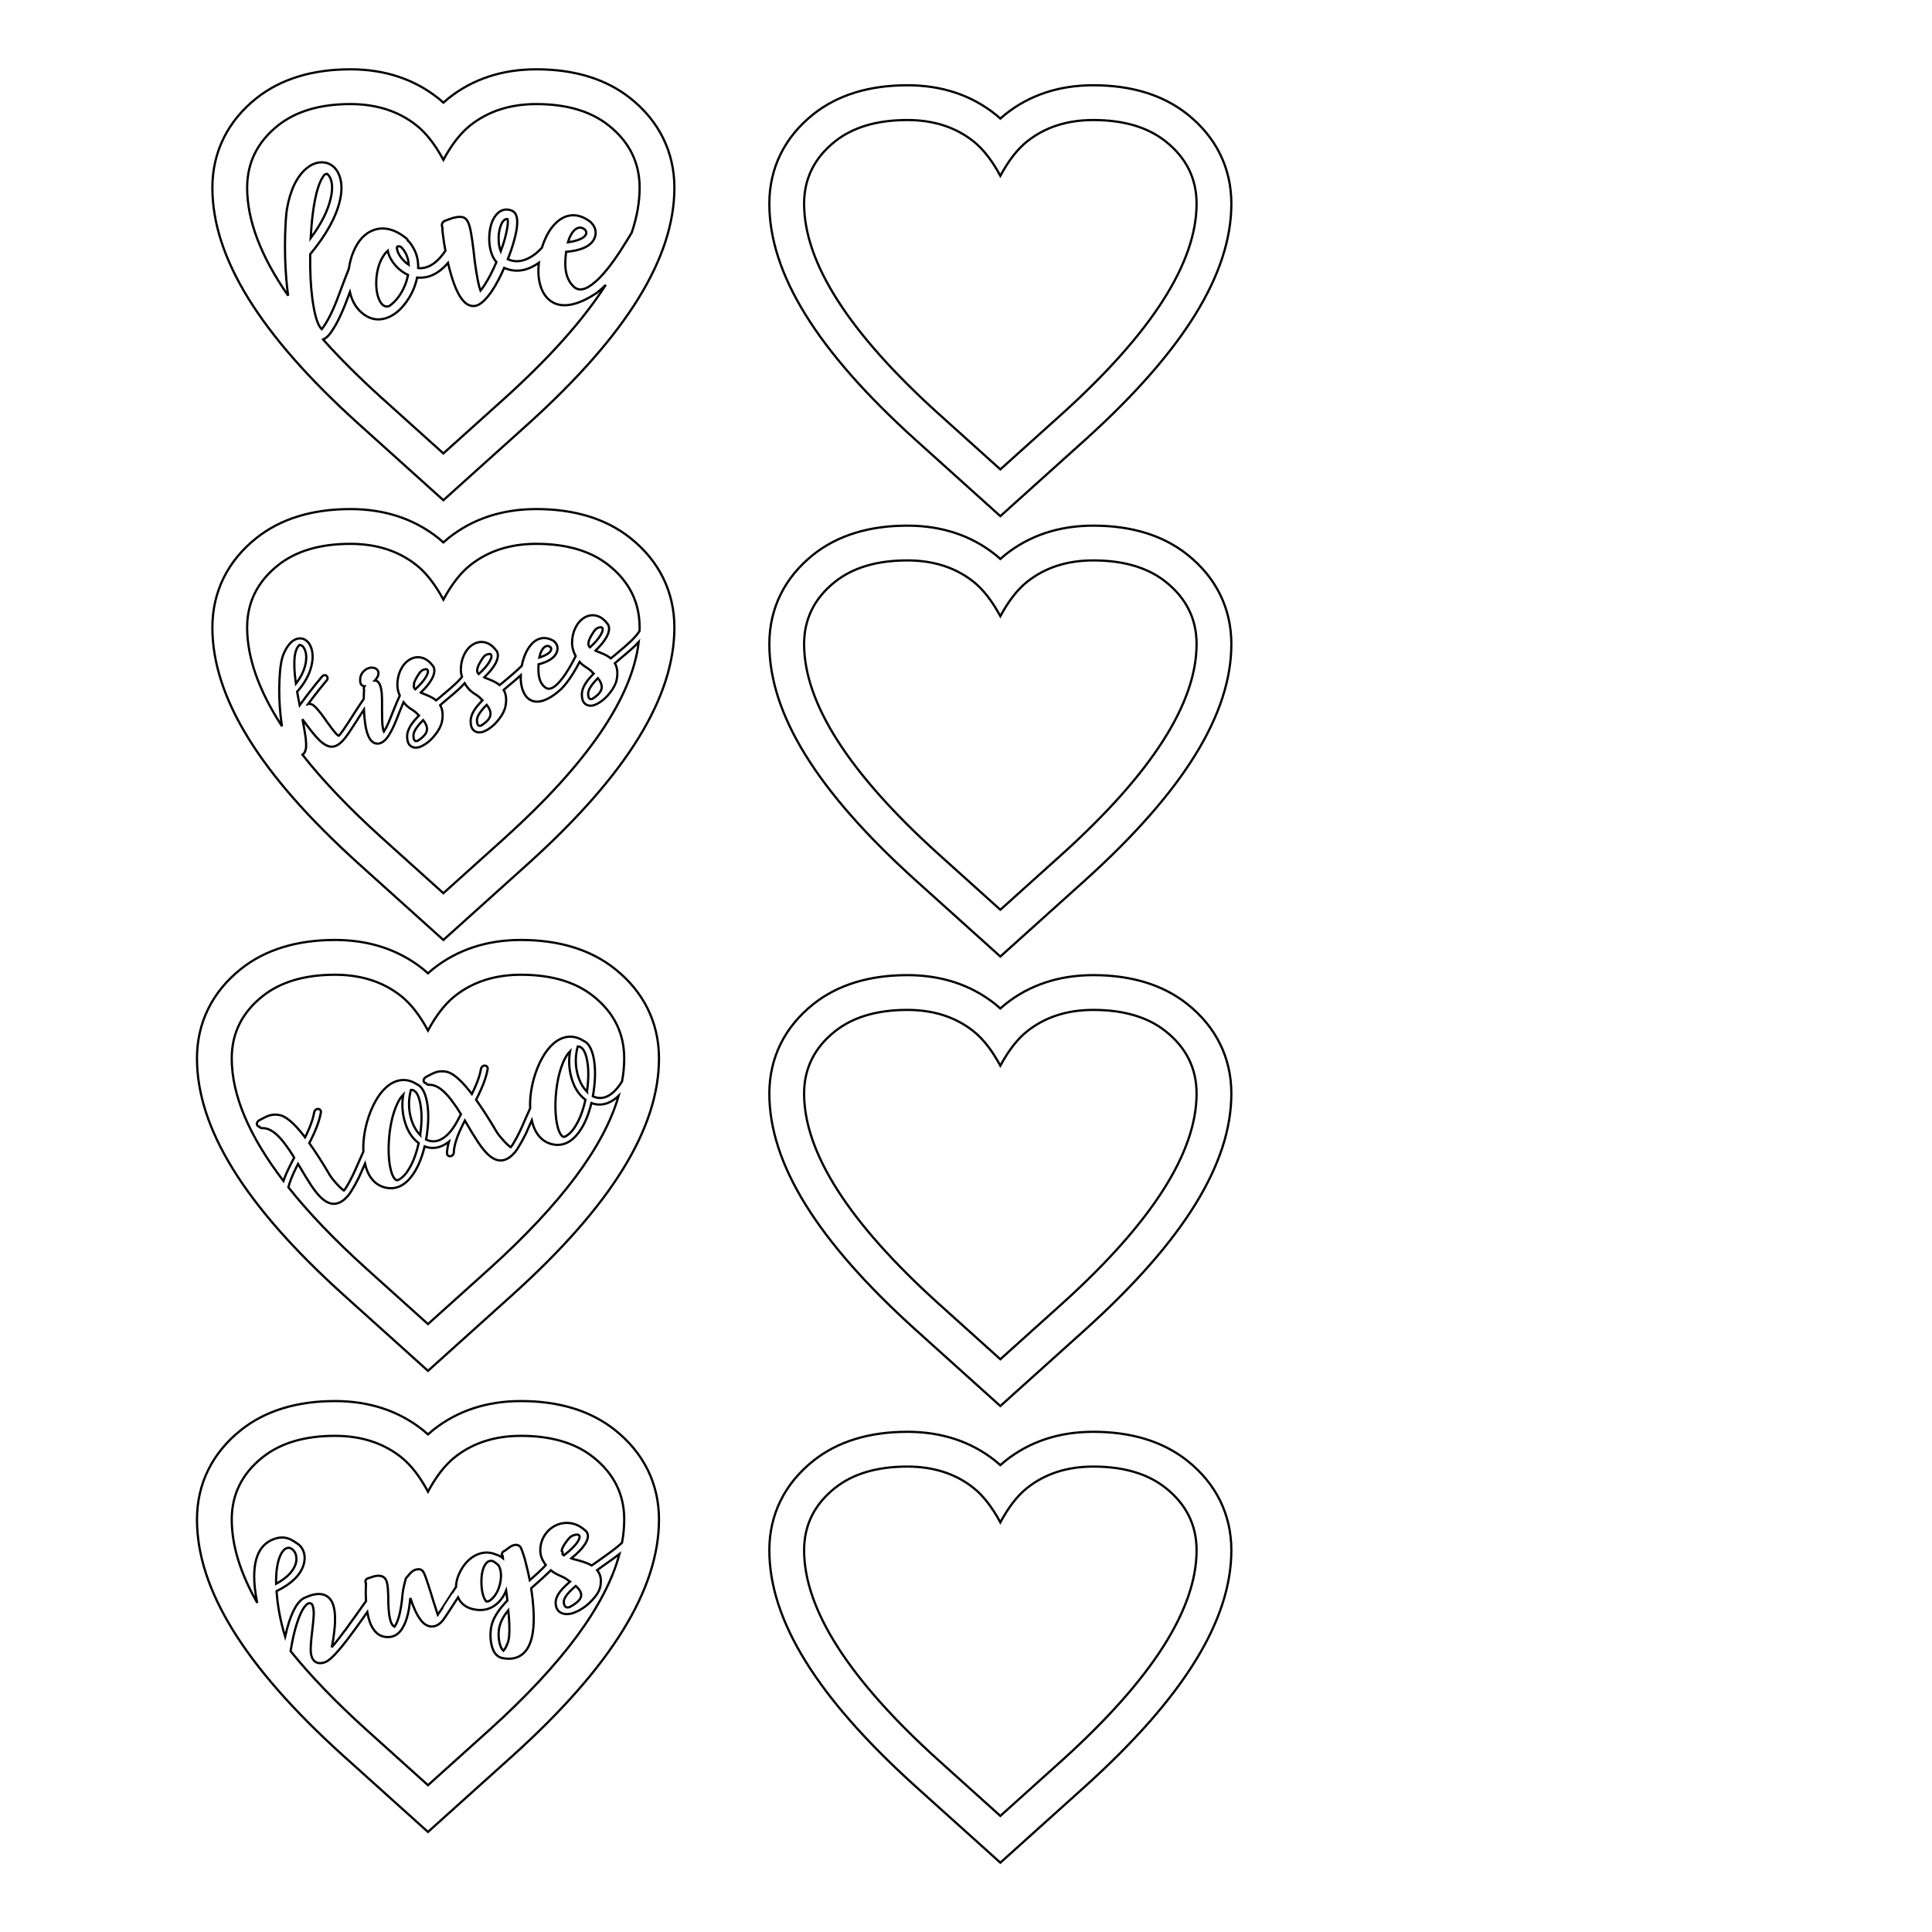 <?xml version="1.0" encoding="utf-8"?>
<!-- Generator: Adobe Illustrator 16.0.4, SVG Export Plug-In . SVG Version: 6.00 Build 0)  -->
<!DOCTYPE svg PUBLIC "-//W3C//DTD SVG 1.1//EN" "http://www.w3.org/Graphics/SVG/1.1/DTD/svg11.dtd">
<svg version="1.1" id="Layer_1" xmlns="http://www.w3.org/2000/svg" xmlns:xlink="http://www.w3.org/1999/xlink" x="0px" y="0px"
	 width="864px" height="864px" viewBox="0 0 864 864" enable-background="new 0 0 864 864" xml:space="preserve">
<g>
	<path fill="none" stroke="#000000" d="M160.169,189.393c-43.876-39.646-65.192-74.129-65.192-105.44
		c0-15.948,6.825-29.796,19.736-40.048c10.786-8.564,24.917-12.907,42-12.907c15.225,0,28.419,4.339,39.219,12.897
		c0.792,0.631,1.574,1.298,2.344,2c0.77-0.696,1.551-1.359,2.347-1.991c10.786-8.563,23.985-12.906,39.229-12.906
		c17.064,0,31.191,4.339,41.99,12.897c12.923,10.261,19.748,24.11,19.748,40.058c0,31.296-21.316,65.778-65.167,105.417
		l-38.14,34.321L160.169,189.393z"/>
	<g>
		<path fill="none" stroke="#000000" d="M226.966,98.046l-0.005-0.075c-0.712-0.152-1.39,0.194-2.035,1.038
			c-0.919,1.264-1.523,3.083-1.816,5.457c-0.303,2.978-0.028,5.614,0.827,7.912c1.401-3.801,2.334-7.095,2.8-9.882
			c0.336-1.725,0.447-3.061,0.334-4.005C227.061,98.34,227.025,98.192,226.966,98.046z"/>
		<path fill="none" stroke="#000000" d="M181.46,113.327c-0.515-0.967-1.016-1.71-1.501-2.23c-0.489-0.568-0.91-0.866-1.262-0.893
			c-0.407-0.073-0.708-0.078-0.903-0.015l-0.145,0.085c-0.047,0.053-0.09,0.156-0.129,0.309c-0.034,0.253-0.014,0.553,0.06,0.897
			c0.166,0.992,0.637,2.05,1.414,3.176c0.776,1.126,1.694,2.13,2.756,3.011c0.365,0.227,0.707,0.454,1.022,0.683
			C182.646,116.455,182.208,114.78,181.46,113.327z"/>
		<path fill="none" stroke="#000000" d="M261.928,105.038c0.27-0.469,0.338-0.949,0.205-1.442c-0.187-0.538-0.541-0.965-1.062-1.282
			c-1.413-0.908-2.851-0.662-4.31,0.738c-1.035,1.021-1.885,2.557-2.55,4.604c-0.037,0.204-0.097,0.433-0.179,0.688
			c2.085-0.29,3.833-0.731,5.248-1.326C260.597,106.479,261.479,105.819,261.928,105.038z"/>
		<path fill="none" stroke="#000000" d="M128.024,124.626c-0.499-5.979-0.674-12.381-0.527-19.206
			c0.17-5.723,0.452-9.75,0.849-12.082c1.494-8.416,4.4-14.423,8.721-18.018c1.992-1.685,4.099-2.59,6.321-2.713
			c2.221-0.122,4.157,0.539,5.807,1.98c1.603,1.498,2.665,3.532,3.187,6.102c0.521,2.571,0.415,5.485-0.32,8.74
			c-1.614,7.373-6.062,15.461-13.341,24.263c-0.114,7.324,0.2,13.917,0.941,19.779c0.495,3.676,1.096,6.691,1.805,9.049
			c0.705,2.308,1.455,3.785,2.25,4.435c0.052,0.045,0.107,0.117,0.164,0.214c0.14-0.159,0.303-0.347,0.489-0.558
			c1.422-1.949,2.878-4.551,4.365-7.807c1.051-2.274,2.316-5.465,3.797-9.573c1.067-2.776,1.75-4.576,2.046-5.397
			c0.5-1.306,0.98-2.523,1.441-3.659c0.334-2.578,1.005-5.092,2.02-7.544c2.115-5.102,5.156-8.359,9.12-9.776
			c4.602-1.609,9.471-0.354,14.605,3.762c0.319,0.28,0.541,0.616,0.668,1.008c0.212,0.187,0.427,0.398,0.644,0.633
			c0.705,0.806,1.373,1.814,2.005,3.023c1.37,2.515,2.012,5.378,1.925,8.59c1.01,0.134,2.033,0.066,3.068-0.204
			c3.21-0.764,6.25-3.279,9.122-7.531c-0.212-1.12-0.415-2.254-0.605-3.408c-0.532-3.471-0.792-5.859-0.778-7.163
			c-0.054-0.046-0.083-0.119-0.09-0.22c-0.186-0.538-0.146-1.067,0.12-1.586c0.266-0.518,0.668-0.871,1.208-1.057
			c0.049-0.003,0.196-0.051,0.441-0.142c0.244-0.091,0.525-0.197,0.843-0.32c0.317-0.121,0.55-0.211,0.696-0.271
			c0.638-0.192,1.226-0.382,1.766-0.568c1.872-0.475,3.32-0.546,4.345-0.214c0.615,0.21,1.142,0.6,1.582,1.173
			c0.275,0.383,0.531,0.841,0.767,1.376c0.356,0.829,0.683,1.984,0.983,3.467c0.369,1.779,0.828,4.931,1.38,9.453l0.01,0.15
			c0.006,0.1,0.015,0.224,0.025,0.374c0.009,0.15,0.032,0.312,0.069,0.484c0.036,0.174,0.06,0.334,0.07,0.484
			c0.01,0.149,0.019,0.274,0.025,0.374c0.096,0.695,0.163,1.317,0.199,1.865c0.508,3.875,0.984,6.875,1.426,8.999
			c0.378,1.929,0.781,3.456,1.207,4.58c0.555-0.688,1.128-1.478,1.721-2.37c1.818-2.776,3.618-6.228,5.398-10.355
			c-1.031-1.183-1.833-2.708-2.409-4.575c-0.781-2.703-1-5.595-0.652-8.675c0.342-3.129,1.227-5.644,2.654-7.542
			c1.936-2.534,4.289-3.316,7.059-2.349c0.871,0.293,1.536,0.875,1.995,1.746c0.292,0.633,0.492,1.371,0.599,2.215
			c0.139,1.343,0.028,3.08-0.33,5.208c-0.663,3.603-1.936,7.821-3.818,12.655c3.256,1.488,6.714,1.132,10.376-1.066
			c1.59-0.957,3.098-2.198,4.525-3.721c0.121-0.129,0.238-0.26,0.355-0.391c0.286-0.938,0.607-1.865,0.974-2.779
			c1.245-3.114,2.804-5.661,4.677-7.64c2.337-2.51,4.903-3.858,7.698-4.045c2.793-0.186,5.616,0.829,8.47,3.044
			c0.212,0.187,0.375,0.376,0.488,0.569c0.917,0.991,1.469,2.132,1.656,3.422c0.186,1.291-0.079,2.586-0.793,3.886
			c-1.8,3.077-5.914,4.879-12.342,5.406c-0.209,1.367-0.338,2.83-0.384,4.385c-0.181,4.822,1.017,8.5,3.59,11.035
			c1.233,1.221,2.64,1.654,4.22,1.297c1.679-0.362,3.583-1.491,5.712-3.387c2.511-2.17,5.233-5.309,8.167-9.412
			c1.606-2.211,3.312-4.805,5.119-7.782c0.139-0.16,0.446-0.643,0.917-1.451c0.472-0.808,0.923-1.552,1.355-2.232
			c0.256-0.403,0.45-0.713,0.585-0.933c2.378-7.016,3.571-13.743,3.571-20.177c0-11.243-4.619-20.537-13.857-27.871
			c-8.011-6.349-18.793-9.535-32.332-9.535c-11.706,0-21.564,3.186-29.56,9.535c-4.316,3.427-8.314,8.561-12.009,15.402
			c-3.695-6.841-7.708-11.976-12.009-15.402c-8.011-6.349-17.869-9.535-29.561-9.535c-13.553,0-24.335,3.186-32.332,9.535
			c-9.237,7.335-13.856,16.629-13.856,27.872c0,14.593,6.114,30.681,18.339,48.26C128.522,129.879,128.241,127.353,128.024,124.626z
			"/>
		<path fill="none" stroke="#000000" d="M175.419,116.848c-1.032-1.559-1.697-3.082-1.995-4.564c-0.003-0.049-0.006-0.1-0.01-0.15
			c-0.712,0.599-1.363,1.369-1.95,2.31c-1.773,2.724-2.824,6.125-3.154,10.206c-0.241,3.924,0.225,7.151,1.396,9.678
			c0.522,1.068,1.124,1.83,1.806,2.285c0.579,0.413,1.263,0.542,2.056,0.389c0.146-0.06,0.294-0.095,0.443-0.104
			c1.583-1.057,3.04-2.506,4.371-4.35c2.059-2.942,3.424-6.14,4.096-9.592c-1.138-0.526-2.235-1.204-3.292-2.036
			C177.705,119.766,176.449,118.408,175.419,116.848z"/>
		<path fill="none" stroke="#000000" d="M269.165,129.058c-0.663,0.596-1.279,1.112-1.852,1.551c-0.14,0.16-0.307,0.295-0.499,0.409
			c-4.51,3.005-8.551,4.778-12.123,5.317c-3.523,0.535-6.473-0.146-8.854-2.042c-1.959-1.574-3.361-3.822-4.208-6.747
			c-0.845-2.924-1.064-6.205-0.655-9.84c0.006-0.059,0.014-0.116,0.02-0.175c-0.437,0.306-0.878,0.595-1.326,0.863
			c-4.863,2.98-9.591,3.446-14.188,1.396c-1.74,3.975-3.52,7.35-5.338,10.126c-1.325,1.942-2.575,3.478-3.751,4.609
			c-1.507,1.453-2.959,2.226-4.355,2.319c-1.496,0.1-2.912-0.458-4.244-1.672c-0.965-0.938-1.903-2.228-2.813-3.871
			c-1.434-2.71-2.755-6.38-3.965-11.01c-0.231-0.894-0.455-1.8-0.67-2.718c-2.851,3.328-5.932,5.408-9.243,6.234
			c-1.53,0.354-3.051,0.455-4.564,0.304c-0.792,3.912-2.381,7.524-4.765,10.84c-2.658,3.734-5.653,6.164-8.985,7.287
			c-4.021,1.32-7.734,0.489-11.139-2.49c-2.552-2.233-4.269-5.275-5.159-9.119l-0.027,0.069c-1.527,4.161-2.838,7.429-3.932,9.807
			c-1.57,3.511-3.184,6.375-4.84,8.589c-0.909,1.257-1.972,2.174-3.185,2.752c7.459,8.362,16.146,17.024,26.064,25.986
			l27.713,24.938l27.713-24.938c19.936-18.021,34.907-34.83,44.916-50.427C270.32,127.999,269.737,128.552,269.165,129.058z"/>
		<path fill="none" stroke="#000000" d="M148.301,81.487c-0.359-1.629-0.993-2.865-1.9-3.707c-0.15,0.01-0.275,0.019-0.375,0.025
			c-0.203-0.036-0.424,0.028-0.664,0.194c-0.386,0.227-0.757,0.678-1.112,1.352c-0.955,1.467-1.833,3.705-2.635,6.714
			c-1.348,5.351-2.246,12.175-2.695,20.473c4.826-6.534,7.833-12.547,9.021-18.038C148.562,85.805,148.683,83.467,148.301,81.487z"
			/>
	</g>
</g>
<g>
	<g>
		<path fill="none" stroke="#000000" d="M409.244,196.526c-43.875-39.647-65.192-74.13-65.192-105.44
			c0-15.948,6.825-29.797,19.736-40.049c10.787-8.564,24.918-12.907,42.001-12.907c15.224,0,28.42,4.339,39.219,12.897
			c0.791,0.631,1.574,1.298,2.344,2c0.77-0.695,1.551-1.359,2.348-1.991c10.785-8.563,23.984-12.906,39.229-12.906
			c17.063,0,31.19,4.339,41.989,12.897c12.923,10.261,19.747,24.11,19.747,40.058c0,31.296-21.315,65.778-65.166,105.417
			l-38.14,34.32L409.244,196.526z"/>
		<path fill="none" stroke="#000000" d="M475.07,184.967l-27.713,24.938l-27.712-24.938c-40.04-36.18-60.044-67.478-60.044-93.881
			c0-11.243,4.619-20.537,13.856-27.871c7.997-6.35,18.778-9.535,32.332-9.535c11.691,0,21.549,3.186,29.561,9.535
			c4.301,3.426,8.312,8.561,12.008,15.402c3.695-6.842,7.693-11.976,12.01-15.402c7.996-6.35,17.854-9.535,29.561-9.535
			c13.538,0,24.32,3.186,32.331,9.535c9.237,7.334,13.856,16.628,13.856,27.871C535.115,117.489,515.096,148.787,475.07,184.967z"/>
	</g>
</g>
<g>
	<path fill="none" stroke="#000000" d="M409.244,393.468c-43.875-39.646-65.192-74.129-65.192-105.44
		c0-15.948,6.825-29.797,19.736-40.049c10.787-8.564,24.918-12.907,42.001-12.907c15.224,0,28.42,4.339,39.219,12.898
		c0.791,0.631,1.574,1.297,2.344,1.999c0.77-0.695,1.551-1.358,2.348-1.991c10.785-8.563,23.984-12.906,39.229-12.906
		c17.063,0,31.19,4.339,41.989,12.898c12.923,10.261,19.747,24.11,19.747,40.057c0,31.296-21.315,65.779-65.166,105.417
		l-38.14,34.32L409.244,393.468z"/>
	<path fill="none" stroke="#000000" d="M475.07,381.909l-27.713,24.937l-27.712-24.937c-40.04-36.18-60.044-67.478-60.044-93.882
		c0-11.242,4.619-20.536,13.856-27.871c7.997-6.349,18.778-9.535,32.332-9.535c11.691,0,21.549,3.186,29.561,9.535
		c4.301,3.427,8.312,8.561,12.008,15.402c3.695-6.842,7.693-11.976,12.01-15.402c7.996-6.349,17.854-9.535,29.561-9.535
		c13.538,0,24.32,3.186,32.331,9.535c9.237,7.334,13.856,16.628,13.856,27.871C535.115,314.432,515.096,345.729,475.07,381.909z"/>
</g>
<path fill="none" stroke="#000000" d="M160.169,386.06c-43.875-39.647-65.192-74.13-65.192-105.44
	c0-15.948,6.824-29.796,19.736-40.049c10.787-8.564,24.917-12.907,42.001-12.907c15.224,0,28.419,4.339,39.218,12.897
	c0.792,0.631,1.574,1.298,2.345,2c0.769-0.696,1.551-1.359,2.346-1.991c10.786-8.563,23.985-12.906,39.229-12.906
	c17.063,0,31.19,4.339,41.989,12.897c12.923,10.262,19.748,24.11,19.748,40.058c0,31.296-21.316,65.778-65.167,105.417l-38.14,34.32
	L160.169,386.06z"/>
<g>
	<path fill="none" stroke="#000000" d="M153.281,784.96c-43.875-39.646-65.192-74.129-65.192-105.439
		c0-15.948,6.825-29.797,19.736-40.049c10.787-8.564,24.917-12.907,42.001-12.907c15.224,0,28.419,4.339,39.218,12.897
		c0.792,0.632,1.574,1.298,2.345,2c0.769-0.695,1.55-1.359,2.346-1.991c10.786-8.563,23.985-12.906,39.229-12.906
		c17.063,0,31.19,4.339,41.989,12.897c12.923,10.262,19.748,24.11,19.748,40.059c0,31.296-21.316,65.778-65.167,105.416
		l-38.14,34.32L153.281,784.96z"/>
	<g>
		<path fill="none" stroke="#000000" d="M114.038,710.72c-0.613-5.338-0.435-9.78,0.535-13.327c1.279-4.584,3.863-7.599,7.752-9.047
			c2.209-0.854,4.284-1,6.225-0.435c1.114,0.322,2.425,1.011,3.932,2.067c0.262,0.156,0.527,0.33,0.797,0.519
			c1.361,1.019,2.262,2.399,2.7,4.144c0.438,1.746,0.332,3.586-0.32,5.521c-1.535,4.462-5.529,8.261-11.983,11.396
			c0.464,6.695,1.742,13.478,3.832,20.344c0.544-2.412,1.135-4.621,1.771-6.626c1.247-3.718,2.595-6.49,4.042-8.319
			c1.021-1.304,2.137-2.181,3.35-2.633c0.042-0.01,0.086-0.02,0.129-0.029c2.551-1.146,4.78-1.613,6.688-1.397
			c1.958,0.239,3.48,1.167,4.569,2.783c1.466,2.283,2.031,6.004,1.697,11.16c-0.142,1.787-0.371,3.789-0.688,6.008
			c-0.202,1.118-0.438,2.388-0.706,3.81l0.053-0.065c1.832-2.131,4.135-5.083,6.912-8.857c0.453-0.604,0.917-1.262,1.39-1.978
			c0.907-1.206,1.961-2.66,3.165-4.363c0.206-0.296,0.702-1.008,1.491-2.134c0.789-1.126,1.236-1.756,1.343-1.887
			c0.343-0.48,0.665-0.931,0.972-1.357c-0.064-0.968-0.105-1.974-0.122-3.021c0-1.61,0.035-3.265,0.106-4.964
			c-0.125-0.15-0.206-0.311-0.245-0.481c-0.092-0.408,0.003-0.787,0.288-1.139c0.283-0.35,0.684-0.583,1.202-0.699
			c0.172-0.039,0.531-0.155,1.077-0.35c0.337-0.112,0.609-0.209,0.818-0.292c0.725-0.198,1.376-0.328,1.952-0.386
			c0.893-0.058,1.691,0.066,2.396,0.373c0.719,0.375,1.268,1.003,1.648,1.885c0.231,0.628,0.416,1.445,0.552,2.452
			c0.089,0.804,0.157,1.809,0.202,3.015c0.005,0.429,0.034,0.959,0.086,1.592l-0.02,1.722c0.054,0.848,0.079,1.559,0.072,2.132
			c0.145,3.261,0.479,5.655,1.005,7.183c0.429,1.3,0.998,2.12,1.71,2.461c0.106-0.132,0.19-0.258,0.254-0.38
			c0.868-1.376,1.575-3.271,2.12-5.685c0.32-1.396,0.588-2.924,0.804-4.583c0.057-0.55,0.128-1.138,0.214-1.767
			c-0.015-0.067-0.002-0.259,0.041-0.573c0.042-0.313,0.06-0.487,0.053-0.521c0.169-1.863,0.479-3.705,0.932-5.525
			c0.156-0.714,0.322-1.288,0.496-1.722c-0.049-0.418,0.09-0.808,0.417-1.168c0.149-0.141,0.455-0.495,0.916-1.065
			c0.603-0.743,1.114-1.288,1.536-1.634c0.92-0.744,1.925-1.112,3.014-1.108c0.18-0.004,0.364,0.008,0.552,0.038
			c0.375,0.058,0.706,0.217,0.99,0.475c0.117,0.116,0.237,0.251,0.362,0.401c0.191,0.244,0.371,0.543,0.542,0.897
			c0.268,0.584,0.592,1.424,0.975,2.52c0.494,1.392,1.295,3.842,2.403,7.351c0.008,0.034,0.021,0.095,0.04,0.18
			c0.02,0.085,0.037,0.162,0.052,0.229l0.023,0.103c0.948,3.008,1.637,5.161,2.066,6.46c0.231,0.629,0.427,1.193,0.585,1.694
			c0.517-0.725,1.195-1.736,2.036-3.035c2.826-4.358,4.235-6.555,4.227-6.589c0.142-0.175,0.263-0.346,0.361-0.511
			c0.533-0.821,1.036-1.591,1.516-2.32c0.037-2.396,0.766-4.889,2.192-7.48c1.027-1.877,2.289-3.469,3.787-4.771
			c1.496-1.304,3.14-2.21,4.928-2.721c2.436-0.655,4.814-0.456,7.136,0.596c1.107,0.287,2.084,0.802,2.93,1.542
			c-0.027-0.316-0.048-0.615-0.066-0.898c-0.058-0.058-0.122-0.134-0.187-0.227c-0.222-0.379-0.252-0.766-0.091-1.16
			c0.16-0.394,0.466-0.695,0.918-0.905c0.042-0.009,0.103-0.04,0.183-0.095c0.079-0.053,0.179-0.11,0.3-0.175
			c0.114-0.097,0.25-0.198,0.407-0.306l0.46-0.372c0.114-0.098,0.232-0.178,0.354-0.241c0.692-0.549,1.286-0.934,1.78-1.151
			c0.495-0.22,0.961-0.36,1.401-0.423c0.67-0.044,1.267,0.09,1.79,0.402c0.261,0.155,0.469,0.377,0.625,0.664
			c0.132,0.186,0.25,0.409,0.355,0.672c0.201,0.491,0.437,1.137,0.708,1.935c0.606,1.688,1.182,3.743,1.727,6.161
			c0.487,1.967,0.936,3.96,1.346,5.979c2.651-2.314,4.696-4.206,6.132-5.675c0.361-0.38,0.705-0.753,1.034-1.122
			c-0.241-0.314-0.473-0.636-0.689-0.97c-1.042-1.608-1.624-3.186-1.746-4.733c-0.148-2.473,0.345-4.757,1.482-6.857
			c1.135-2.099,2.753-3.725,4.85-4.877c2.227-1.181,4.554-1.615,6.981-1.303c2.384,0.322,4.539,1.341,6.466,3.055
			c0.269,0.19,0.521,0.402,0.755,0.636c1.145,1.46,0.942,3.385-0.604,5.772c-1.243,1.927-3.285,4.033-6.124,6.318
			c0.102,0.049,0.225,0.093,0.37,0.131c0.195,0.063,0.702,0.201,1.52,0.41l1.227,0.314c1.592,0.43,2.888,0.854,3.889,1.272
			c0.797,0.321,1.509,0.662,2.134,1.022c0.392-0.267,0.825-0.562,1.297-0.882c0.628-0.428,1.079-0.744,1.35-0.948
			c4.071-2.85,7.045-5.04,8.921-6.572c0.738-0.614,1.402-1.199,1.998-1.758c0.658-3.546,0.99-7.012,0.99-10.396
			c0-11.243-4.619-20.537-13.857-27.871c-8.011-6.35-18.793-9.535-32.331-9.535c-11.707,0-21.564,3.186-29.561,9.535
			c-4.316,3.426-8.314,8.561-12.009,15.401c-3.695-6.841-7.708-11.976-12.008-15.401c-8.012-6.35-17.869-9.535-29.561-9.535
			c-13.554,0-24.335,3.186-32.332,9.535c-9.237,7.334-13.856,16.628-13.856,27.871c0,11.501,3.797,23.932,11.392,37.29
			C114.599,714.706,114.266,712.674,114.038,710.72z"/>
		<path fill="none" stroke="#000000" d="M252.163,695.574c2.976-2.28,5.032-4.318,6.169-6.113c0.509-0.759,0.792-1.413,0.85-1.963
			c0.053-0.369-0.008-0.643-0.184-0.817c-0.015-0.068-0.049-0.114-0.099-0.139c-0.051-0.023-0.08-0.054-0.087-0.088
			c-0.364-0.204-0.869-0.234-1.516-0.088c-1.223,0.203-2.243,0.809-3.058,1.815c-1.419,1.751-2.359,3.215-2.818,4.393
			c-0.127,0.357-0.203,0.687-0.232,0.99c0.119,0.104,0.223,0.221,0.299,0.363c0.185,0.348,0.199,0.709,0.047,1.083
			C251.68,695.213,251.885,695.402,252.163,695.574z"/>
		<path fill="none" stroke="#000000" d="M257.484,709.249c-0.229,0.194-0.457,0.389-0.685,0.583
			c-3.101,2.737-4.654,4.895-4.661,6.472c0.019,0.89,0.189,1.55,0.513,1.979c0.199,0.277,0.442,0.455,0.732,0.533
			c0.332,0.067,0.758,0.044,1.275-0.073c2.47-1.307,4.082-2.601,4.837-3.88c0.549-0.982,0.572-1.99,0.067-3.021
			C259.198,711.027,258.505,710.164,257.484,709.249z"/>
		<path fill="none" stroke="#000000" d="M132.147,699.664c0.485-1.469,0.552-2.88,0.203-4.233c-0.296-1.114-0.855-1.99-1.679-2.628
			c-0.145-0.039-0.271-0.101-0.381-0.183c-0.102-0.049-0.187-0.119-0.252-0.212c-0.457-0.22-0.923-0.275-1.397-0.169
			c-0.792,0.107-1.552,0.654-2.282,1.641c-1.041,1.416-1.807,3.449-2.297,6.102c-0.458,2.394-0.652,5.157-0.581,8.291
			c2.062-1.108,3.805-2.323,5.229-3.646C130.39,703.031,131.536,701.377,132.147,699.664z"/>
		<path fill="none" stroke="#000000" d="M269.436,700.438c-0.235,0.16-0.665,0.472-1.285,0.934c-0.437,0.277-0.808,0.54-1.114,0.788
			c1.553,1.869,2.033,4.303,1.439,7.299c-0.385,1.912-1.566,3.914-3.542,6.006c-1.776,1.974-3.778,3.552-6.004,4.733
			c-1.009,0.55-1.981,0.965-2.915,1.247l-0.064,0.015c-0.331,0.146-0.675,0.223-1.035,0.232c-1.043,0.199-1.974,0.193-2.791-0.016
			c-2.38-0.503-3.596-2.18-3.647-5.031c0.01-1.362,0.563-2.829,1.661-4.4c0.927-1.317,2.28-2.75,4.063-4.297
			c0.229-0.193,0.474-0.41,0.738-0.649c-0.16-0.106-0.333-0.22-0.519-0.34c-0.186-0.118-0.348-0.234-0.486-0.347
			c-0.139-0.111-0.275-0.215-0.41-0.311c-0.135-0.094-0.232-0.171-0.29-0.23l-0.153-0.072c-0.48-0.321-1.326-0.757-2.538-1.309
			c-0.051-0.023-0.099-0.031-0.141-0.021c-1.372-0.657-2.377-1.2-3.018-1.629c-0.372-0.263-0.727-0.539-1.069-0.826
			c-0.144,0.155-0.29,0.311-0.439,0.467c-1.665,1.664-4.24,4.016-7.725,7.055c-0.079,0.054-0.285,0.243-0.62,0.569
			c0.456,2.832,0.771,5.535,0.942,8.109c0.575,7.388,0.031,13.021-1.633,16.904c-1.126,2.65-2.772,4.497-4.939,5.54
			c-2.168,1.043-4.781,1.211-7.84,0.504c-0.247-0.088-0.476-0.197-0.686-0.329c-0.297-0.112-0.56-0.269-0.785-0.468
			c-0.648-0.463-1.235-1.153-1.758-2.074c-0.882-1.698-1.375-3.843-1.482-6.431c-0.107-2.589,0.24-4.922,1.042-6.999
			c1.066-2.71,3.042-5.606,5.929-8.69c0.185-0.184,0.37-0.369,0.555-0.555c-0.072-0.521-0.123-1.046-0.151-1.576
			c-0.072-0.521-0.2-1.493-0.385-2.92c-0.817,2.01-1.926,3.727-3.327,5.151c-2.732,2.763-6.009,3.911-9.829,3.447
			c-2.376-0.288-4.312-1.033-5.806-2.236c-1.114-0.896-1.959-2.003-2.538-3.319c-2.015,3.1-3.289,5.06-3.82,5.878
			c-1.448,2.224-2.453,3.701-3.012,4.437c-1.136,1.4-2.372,2.251-3.708,2.553c-1.374,0.344-2.692,0.122-3.957-0.667
			c-1.585-1.004-3.102-3.006-4.548-6.01c-0.794-1.718-1.557-3.693-2.286-5.928c-0.005,0.181-0.022,0.31-0.049,0.387
			c-0.042,0.619-0.11,1.225-0.203,1.817c-0.193,1.762-0.463,3.38-0.811,4.854c-0.656,2.725-1.504,4.902-2.542,6.531
			c-0.664,1.08-1.441,1.953-2.333,2.619c-1.137,0.793-2.378,1.215-3.726,1.269c-2.868,0.144-5.148-1.025-6.839-3.507
			c-1.265-1.792-2.167-4.291-2.708-7.498c-0.012-0.066-0.023-0.136-0.035-0.202c-0.645,0.921-1.059,1.515-1.242,1.777
			c-1.204,1.703-2.254,3.175-3.153,4.415c-0.481,0.682-0.966,1.345-1.455,1.992c-2.804,3.853-5.162,6.87-7.071,9.054
			c-2.55,2.972-4.56,4.712-6.03,5.223c-1.975,0.695-3.555,0.514-4.745-0.542c-0.796-0.716-1.305-1.872-1.528-3.468
			c-0.131-1.188-0.121-2.747,0.035-4.679c0.071-1.09,0.256-2.885,0.555-5.387c0.055-0.155,0.068-0.301,0.037-0.438
			c0.469-3.757,0.682-6.436,0.639-8.036c-0.073-1.129-0.229-2.024-0.469-2.687c-0.166-0.535-0.397-0.858-0.694-0.971
			c-0.407-0.194-0.739-0.264-0.998-0.205c-0.087,0.02-0.169,0.057-0.248,0.109c-0.08,0.054-0.161,0.09-0.248,0.109
			c-0.401,0.233-0.832,0.635-1.292,1.203c-1.242,1.533-2.409,3.997-3.502,7.393c-0.803,2.472-1.526,5.301-2.168,8.487
			c-0.217,1.052-0.398,2.059-0.543,3.021c-0.068,0.303-0.119,0.582-0.151,0.84c-0.031,0.12-0.048,0.206-0.057,0.264
			c8.959,11.118,20.206,22.795,33.747,35.03l27.713,24.938l27.713-24.938c32.486-29.365,51.793-55.515,57.914-78.44
			C275.114,696.424,272.586,698.25,269.436,700.438z"/>
		<path fill="none" stroke="#000000" d="M223.925,725.66c-0.726,1.81-1.033,3.865-0.923,6.168c0.122,2.155,0.543,3.922,1.261,5.3
			c0.294,0.506,0.58,0.871,0.858,1.095c0.106-0.131,0.248-0.306,0.425-0.524c0.525-0.691,1.026-1.682,1.507-2.971
			c0.634-1.61,0.871-4.384,0.71-8.32c-0.047-1.814-0.201-3.91-0.463-6.284C225.74,722.049,224.615,723.895,223.925,725.66z"/>
		<path fill="none" stroke="#000000" d="M220.299,698.076c-0.325-0.035-0.646-0.051-0.963-0.052
			c-0.577,0.059-1.071,0.276-1.484,0.656c-0.57,0.486-1.065,1.206-1.485,2.159c-0.825,1.976-1.181,4.419-1.07,7.328
			c0.081,2.773,0.518,5.02,1.313,6.737c0.333,0.677,0.66,1.122,0.98,1.336c0.329-0.145,0.678-0.206,1.046-0.182
			c0.558-0.34,1.096-0.766,1.616-1.276c1.728-1.785,2.879-4.119,3.454-7.005c0.582-2.851,0.427-5.25-0.464-7.197
			c-0.082-0.16-0.164-0.32-0.245-0.482C222.121,699.223,221.221,698.549,220.299,698.076z"/>
	</g>
</g>
<g>
	<path fill="none" stroke="#000000" d="M268.784,283.678c0.418-0.733,0.66-1.372,0.725-1.915c0.055-0.364,0.018-0.637-0.11-0.817
		c-0.009-0.068-0.033-0.115-0.071-0.142c-0.038-0.025-0.059-0.056-0.064-0.09c-0.271-0.216-0.656-0.264-1.157-0.144
		c-0.944,0.157-1.748,0.719-2.411,1.687c-1.152,1.684-1.927,3.101-2.323,4.25c-0.267,0.837-0.311,1.534-0.133,2.089
		c0.079,0.333,0.275,0.638,0.588,0.914C266.193,287.359,267.845,285.416,268.784,283.678z"/>
	<path fill="none" stroke="#000000" d="M246.377,290.852c0.159-0.355,0.183-0.694,0.07-1.02c-0.15-0.35-0.41-0.604-0.775-0.763
		c-0.993-0.464-1.948-0.13-2.864,1.004c-0.648,0.824-1.147,1.981-1.498,3.471c-0.015,0.146-0.044,0.31-0.088,0.497
		c1.389-0.439,2.544-0.945,3.467-1.519C245.55,292,246.112,291.443,246.377,290.852z"/>
	<path fill="none" stroke="#000000" d="M213.607,323.987c0.142,0.283,0.321,0.468,0.54,0.557c0.251,0.08,0.579,0.072,0.979-0.024
		c1.94-1.204,3.224-2.428,3.85-3.667c0.458-0.954,0.513-1.952,0.166-2.994c-0.249-0.82-0.746-1.702-1.494-2.647
		c-0.182,0.184-0.364,0.369-0.546,0.553c-2.477,2.6-3.749,4.68-3.813,6.244C213.27,322.89,213.375,323.551,213.607,323.987z"/>
	<path fill="none" stroke="#000000" d="M272.184,252.749c-8.011-6.349-18.793-9.535-32.332-9.535
		c-11.707,0-21.564,3.186-29.56,9.535c-4.316,3.426-8.314,8.561-12.009,15.402c-3.695-6.842-7.708-11.976-12.009-15.402
		c-8.011-6.349-17.869-9.535-29.561-9.535c-13.554,0-24.335,3.186-32.332,9.535c-9.238,7.334-13.856,16.628-13.856,27.871
		c0,13.45,5.194,28.17,15.58,44.158c-0.233-1.451-0.439-3.011-0.615-4.685c-0.59-5.414-0.757-10.754-0.501-16.02
		c0.22-5.539,0.875-9.511,1.964-11.918c1.721-3.859,3.805-6.047,6.252-6.565c1.173-0.246,2.256-0.076,3.249,0.513
		c0.992,0.588,1.779,1.498,2.358,2.73c1.164,2.499,1.312,5.523,0.445,9.071c-0.984,3.964-3.107,7.78-6.371,11.447
		c0.129,0.708,0.266,1.465,0.41,2.275c0.184,1.117,0.423,2.377,0.716,3.785c3.253-4.509,6.604-8.813,10.052-12.911
		c0.269-0.31,0.597-0.495,0.986-0.553c0.388-0.058,0.721,0.047,0.999,0.314c0.277,0.269,0.425,0.602,0.445,1.001
		c0.02,0.4-0.122,0.759-0.424,1.077c-2.824,3.352-5.591,6.864-8.303,10.54l0.05-0.012c0.429-0.138,0.879-0.123,1.351,0.045
		c0.323,0.098,0.656,0.264,0.998,0.499c0.498,0.373,1.074,0.938,1.728,1.695c0.848,0.922,2.121,2.568,3.818,4.938
		c0.047,0.094,0.115,0.219,0.206,0.373c1.863,2.577,3.163,4.287,3.896,5.13c0.534,0.646,0.974,1.085,1.315,1.32
		c0.037,0.026,0.075,0.052,0.114,0.077c0.133-0.032,0.271-0.029,0.415,0.006c0.594-0.705,1.281-1.626,2.059-2.762
		c0.523-0.723,1.169-1.687,1.938-2.892c0.086-0.126,0.222-0.334,0.407-0.625c0.185-0.289,0.384-0.601,0.598-0.934
		c0.213-0.333,0.413-0.645,0.598-0.936c0.185-0.29,0.349-0.541,0.494-0.751l0.166-0.304c1.729-2.69,3.313-5.088,4.759-7.204
		c0.006-1.545,0.05-2.911,0.132-4.098c-0.146-0.316-0.166-0.654-0.059-1.014c0.06-0.202,0.15-0.377,0.265-0.531
		c-0.27-0.025-0.517-0.085-0.736-0.186c-0.661-0.298-1.044-0.839-1.149-1.623c-0.284-2.112,0.296-3.816,1.742-5.113
		c1.197-1.096,2.514-1.552,3.953-1.371c0.771,0.097,1.379,0.39,1.825,0.88c0.563,0.603,0.735,1.371,0.517,2.302
		c-0.19,0.81-0.702,1.656-1.533,2.54c0.559,0.022,1.035,0.225,1.426,0.61c0.876,0.88,1.435,2.593,1.674,5.137
		c0.111,1.345,0.149,3.674,0.113,6.988c0.023,0.171,0.022,0.294-0.002,0.37c-0.003,3.307,0.072,5.662,0.227,7.066
		c0.127,1.201,0.334,2.101,0.622,2.699c0.629-0.96,1.298-2.264,2.007-3.91c0.501-1.141,1.214-2.895,2.136-5.261
		c1.246-3.122,2.228-5.432,2.947-6.935c-0.688-1.574-1.051-3.104-1.085-4.59c-0.021-2.456,0.444-4.704,1.393-6.744
		c0.949-2.039,2.249-3.59,3.898-4.655c1.749-1.087,3.547-1.432,5.394-1.031c1.813,0.408,3.425,1.498,4.835,3.27
		c0.199,0.199,0.384,0.418,0.554,0.658c0.821,1.491,0.594,3.392-0.681,5.702c-1.024,1.864-2.667,3.876-4.927,6.036
		c0.076,0.053,0.169,0.1,0.278,0.144c0.146,0.071,0.529,0.226,1.148,0.463l0.927,0.358c1.203,0.485,2.179,0.954,2.93,1.407
		c0.598,0.349,1.13,0.713,1.595,1.093c0.311-0.25,0.653-0.526,1.026-0.826c0.498-0.401,0.854-0.697,1.07-0.89
		c3.225-2.674,5.585-4.735,7.079-6.184c0.936-0.925,1.731-1.788,2.387-2.586c-0.314-1.031-0.484-2.042-0.507-3.035
		c-0.021-2.456,0.444-4.703,1.394-6.743c0.949-2.039,2.249-3.59,3.897-4.655c1.75-1.087,3.548-1.432,5.395-1.031
		c1.813,0.408,3.424,1.499,4.835,3.27c0.199,0.199,0.384,0.418,0.554,0.659c0.821,1.491,0.593,3.391-0.681,5.702
		c-1.025,1.864-2.667,3.876-4.927,6.036c0.076,0.053,0.168,0.1,0.278,0.144c0.147,0.071,0.53,0.225,1.148,0.463l0.927,0.358
		c1.203,0.485,2.179,0.954,2.93,1.406c0.598,0.349,1.13,0.713,1.595,1.094c0.31-0.25,0.653-0.526,1.026-0.827
		c0.497-0.4,0.854-0.697,1.069-0.89c3.225-2.674,5.585-4.734,7.08-6.184c0.251-0.249,0.492-0.493,0.724-0.733
		c0.175-0.919,0.396-1.833,0.67-2.74c0.69-2.293,1.619-4.23,2.786-5.812c1.454-2.001,3.116-3.227,4.986-3.676
		c1.87-0.449,3.817-0.072,5.84,1.13c0.151,0.104,0.27,0.217,0.355,0.336c0.664,0.579,1.088,1.304,1.275,2.173
		c0.186,0.87,0.068,1.795-0.351,2.774c-1.065,2.331-3.747,4.047-8.045,5.149c-0.077,0.968-0.094,1.993-0.052,3.072
		c0.105,3.351,1.084,5.753,2.935,7.208c0.887,0.702,1.854,0.839,2.899,0.411c1.112-0.442,2.34-1.441,3.682-2.994
		c1.586-1.787,3.269-4.267,5.049-7.437c0.67-1.175,1.364-2.484,2.081-3.919c-0.161-0.302-0.315-0.609-0.459-0.927
		c-0.737-1.634-1.123-3.22-1.158-4.76c-0.021-2.456,0.444-4.704,1.394-6.744c0.949-2.039,2.249-3.59,3.898-4.655
		c1.75-1.087,3.547-1.432,5.394-1.031c1.813,0.408,3.424,1.499,4.835,3.27c0.199,0.199,0.383,0.417,0.554,0.659
		c0.821,1.491,0.594,3.391-0.681,5.702c-1.025,1.864-2.667,3.876-4.927,6.036c0.076,0.053,0.168,0.1,0.278,0.144
		c0.147,0.071,0.53,0.225,1.148,0.462l0.927,0.358c1.203,0.485,2.179,0.954,2.93,1.406c0.598,0.35,1.13,0.714,1.595,1.094
		c0.31-0.25,0.653-0.526,1.027-0.827c0.497-0.401,0.853-0.697,1.069-0.89c3.225-2.674,5.584-4.735,7.079-6.184
		c1.665-1.646,2.883-3.091,3.66-4.336c0.016-0.529,0.027-1.057,0.027-1.582C286.041,269.377,281.421,260.083,272.184,252.749z"/>
	<path fill="none" stroke="#000000" d="M263.345,312.043c0.141,0.283,0.321,0.468,0.54,0.557c0.251,0.08,0.579,0.072,0.979-0.024
		c1.94-1.205,3.223-2.427,3.85-3.667c0.457-0.954,0.513-1.952,0.166-2.994c-0.249-0.82-0.746-1.702-1.494-2.648
		c-0.182,0.184-0.364,0.369-0.546,0.553c-2.477,2.6-3.748,4.68-3.813,6.244C263.007,310.946,263.113,311.606,263.345,312.043z"/>
	<path fill="none" stroke="#000000" d="M219.045,295.622c0.418-0.733,0.66-1.372,0.725-1.915c0.054-0.365,0.018-0.637-0.11-0.818
		c-0.009-0.068-0.033-0.115-0.07-0.141c-0.039-0.026-0.06-0.056-0.064-0.09c-0.271-0.216-0.656-0.265-1.157-0.144
		c-0.944,0.157-1.748,0.718-2.41,1.686c-1.152,1.684-1.927,3.101-2.323,4.25c-0.267,0.838-0.311,1.534-0.133,2.089
		c0.079,0.333,0.275,0.638,0.588,0.914C216.456,299.304,218.107,297.36,219.045,295.622z"/>
	<path fill="none" stroke="#000000" d="M276.871,294.975c-0.187,0.151-0.527,0.443-1.02,0.878c-0.345,0.259-0.639,0.505-0.883,0.739
		c1.119,1.912,1.394,4.343,0.826,7.292c-0.367,1.882-1.347,3.823-2.939,5.823c-1.435,1.891-3.027,3.381-4.776,4.469
		c-0.794,0.508-1.554,0.883-2.278,1.128l-0.05,0.012c-0.258,0.132-0.525,0.196-0.802,0.192c-0.806,0.158-1.518,0.118-2.136-0.12
		c-1.803-0.588-2.671-2.296-2.603-5.125c0.059-1.352,0.538-2.786,1.438-4.302c0.759-1.271,1.85-2.641,3.273-4.109
		c0.182-0.184,0.378-0.389,0.589-0.616c-0.119-0.112-0.247-0.231-0.384-0.356c-0.138-0.125-0.258-0.246-0.359-0.363
		c-0.102-0.115-0.203-0.222-0.302-0.323c-0.1-0.099-0.171-0.178-0.212-0.239l-0.114-0.078c-0.355-0.336-0.987-0.8-1.894-1.392
		c-0.038-0.025-0.074-0.035-0.107-0.027c-1.026-0.703-1.775-1.279-2.25-1.728c-0.235-0.235-0.459-0.481-0.677-0.733
		c-0.495,0.944-0.975,1.834-1.44,2.666c-1.896,3.339-3.693,5.986-5.395,7.942c-0.418,0.488-0.808,0.914-1.172,1.284
		c-0.086,0.126-0.192,0.239-0.316,0.339c-2.892,2.593-5.525,4.281-7.902,5.063c-2.344,0.773-4.36,0.642-6.051-0.394
		c-1.392-0.861-2.44-2.253-3.147-4.176c-0.706-1.92-1.007-4.158-0.904-6.713c-1.481,1.338-3.397,2.974-5.75,4.909
		c-0.187,0.15-0.527,0.443-1.019,0.878c-0.345,0.259-0.64,0.505-0.884,0.74c1.119,1.913,1.394,4.342,0.827,7.292
		c-0.368,1.881-1.347,3.822-2.94,5.822c-1.435,1.892-3.027,3.381-4.776,4.47c-0.794,0.507-1.554,0.883-2.278,1.128l-0.05,0.012
		c-0.259,0.132-0.525,0.196-0.802,0.192c-0.806,0.158-1.518,0.118-2.136-0.12c-1.804-0.587-2.671-2.295-2.603-5.125
		c0.059-1.352,0.538-2.785,1.438-4.302c0.76-1.271,1.85-2.642,3.273-4.109c0.182-0.184,0.378-0.389,0.589-0.616
		c-0.119-0.112-0.247-0.231-0.384-0.356c-0.138-0.125-0.257-0.245-0.359-0.362c-0.102-0.116-0.203-0.223-0.302-0.323
		c-0.1-0.099-0.171-0.178-0.213-0.239l-0.114-0.079c-0.356-0.336-0.987-0.8-1.894-1.392c-0.039-0.025-0.074-0.035-0.107-0.027
		c-1.025-0.703-1.775-1.279-2.249-1.728c-0.918-0.915-1.7-1.963-2.348-3.141c-0.518,0.579-1.087,1.177-1.71,1.794
		c-1.585,1.541-4.038,3.678-7.359,6.409c-0.187,0.151-0.527,0.443-1.02,0.878c-0.345,0.26-0.639,0.506-0.883,0.74
		c1.118,1.912,1.394,4.342,0.826,7.292c-0.368,1.882-1.348,3.822-2.94,5.823c-1.435,1.891-3.027,3.381-4.776,4.469
		c-0.793,0.507-1.554,0.883-2.278,1.127l-0.05,0.012c-0.259,0.132-0.525,0.197-0.801,0.193c-0.806,0.158-1.519,0.118-2.137-0.12
		c-1.803-0.587-2.67-2.296-2.603-5.125c0.059-1.351,0.538-2.785,1.438-4.302c0.76-1.271,1.85-2.641,3.273-4.109
		c0.182-0.184,0.378-0.389,0.589-0.616c-0.118-0.112-0.247-0.231-0.384-0.356c-0.138-0.125-0.258-0.245-0.359-0.362
		c-0.102-0.116-0.203-0.223-0.302-0.323c-0.1-0.099-0.171-0.178-0.213-0.239L186,318.644c-0.356-0.337-0.987-0.8-1.894-1.392
		c-0.038-0.025-0.074-0.035-0.107-0.027c-1.025-0.703-1.775-1.278-2.249-1.728c-0.467-0.465-0.897-0.965-1.294-1.499
		c-0.566,1.302-1.239,2.945-2.018,4.931c-0.918,2.401-1.643,4.192-2.173,5.375c-1.036,2.288-2.006,4.051-2.908,5.288
		c-1.277,1.784-2.646,2.762-4.104,2.937c-1.12,0.128-2.095-0.201-2.925-0.985c-0.669-0.613-1.235-1.497-1.701-2.651
		c-0.757-1.787-1.288-4.314-1.589-7.583c-0.132-1.246-0.228-2.572-0.288-3.977c-0.806,1.213-1.645,2.497-2.52,3.86
		c0.004,0.035-0.057,0.155-0.184,0.361c-0.127,0.207-0.292,0.458-0.494,0.751c-0.202,0.295-0.403,0.598-0.602,0.909
		c-0.2,0.312-0.392,0.614-0.577,0.903c-0.186,0.291-0.32,0.499-0.407,0.625c-0.797,1.247-1.456,2.249-1.974,3.006
		c-1.383,2.02-2.599,3.49-3.646,4.41c-1.355,1.204-2.724,1.796-4.104,1.776c-1.868-0.044-3.97-1.315-6.305-3.813
		c-1.649-1.749-3.873-4.573-6.673-8.473c0.18,1.083,0.356,2.008,0.528,2.775c0.403,2.224,0.7,4.051,0.893,5.482
		c0.205,1.78,0.273,3.188,0.206,4.223c-0.081,0.688-0.209,1.264-0.388,1.729c-0.251,0.693-0.631,1.207-1.137,1.539
		c-0.044,0.029-0.088,0.054-0.132,0.082c9.205,11.714,20.982,24.055,35.334,37.023l27.713,24.938l27.712-24.938
		c36.803-33.268,56.69-62.406,59.654-87.409c-0.439,0.479-0.911,0.97-1.42,1.475C282.645,290.107,280.191,292.245,276.871,294.975z"
		/>
	<path fill="none" stroke="#000000" d="M136.225,290.35c-0.588-1.3-1.365-1.94-2.327-1.92c-0.091,0.093-0.165,0.181-0.223,0.265
		c-1.428,1.433-2.107,4.322-2.04,8.666c0.002,2.321,0.239,5.112,0.713,8.374c2.083-2.715,3.469-5.475,4.161-8.278
		C137.19,294.584,137.096,292.216,136.225,290.35z"/>
	<path fill="none" stroke="#000000" d="M185.207,330.808c0.141,0.283,0.321,0.468,0.54,0.556c0.252,0.08,0.579,0.072,0.979-0.024
		c1.94-1.205,3.224-2.427,3.85-3.667c0.458-0.954,0.513-1.953,0.166-2.994c-0.249-0.82-0.746-1.702-1.494-2.648
		c-0.182,0.184-0.364,0.369-0.546,0.553c-2.478,2.6-3.749,4.68-3.813,6.244C184.87,329.71,184.975,330.371,185.207,330.808z"/>
	<path fill="none" stroke="#000000" d="M185.016,306.953c0.018,0.143,0.045,0.279,0.086,0.407c0.079,0.333,0.275,0.638,0.588,0.914
		c2.364-2.15,4.016-4.094,4.955-5.832c0.418-0.733,0.66-1.372,0.725-1.915c0.054-0.365,0.018-0.638-0.11-0.817
		c-0.009-0.068-0.033-0.115-0.07-0.142c-0.038-0.025-0.06-0.056-0.064-0.09c-0.271-0.216-0.656-0.264-1.157-0.144
		c-0.945,0.157-1.749,0.719-2.411,1.686c-1.152,1.684-1.927,3.101-2.323,4.251c-0.052,0.165-0.094,0.322-0.129,0.476
		c0.103,0.299,0.111,0.615,0.011,0.95C185.089,306.787,185.055,306.872,185.016,306.953z"/>
</g>
<g>
	<path fill="none" stroke="#000000" d="M153.281,578.752c-43.875-39.646-65.192-74.13-65.192-105.44
		c0-15.947,6.825-29.797,19.736-40.049c10.787-8.564,24.917-12.907,42.001-12.907c15.224,0,28.419,4.339,39.218,12.898
		c0.792,0.631,1.574,1.298,2.345,1.999c0.769-0.695,1.55-1.358,2.346-1.991c10.786-8.563,23.985-12.906,39.229-12.906
		c17.063,0,31.19,4.339,41.989,12.898c12.923,10.261,19.748,24.109,19.748,40.058c0,31.296-21.316,65.778-65.167,105.416
		l-38.14,34.32L153.281,578.752z"/>
	<g>
		<path fill="none" stroke="#000000" d="M251.574,475.75c-1.617,4.077-2.632,8.962-3.046,14.654
			c-0.345,5.396-0.055,9.918,0.868,13.569c0.444,1.69,0.993,2.933,1.647,3.729c0.439,0.563,0.891,0.791,1.352,0.683
			c0.07-0.017,0.142-0.033,0.212-0.051c1.754-0.837,3.351-2.446,4.79-4.827c1.898-3.052,3.373-6.954,4.424-11.707
			c-0.08-0.051-0.141-0.09-0.18-0.115c-3.013-2.313-5.095-5.744-6.247-10.293c-0.964-3.678-1.116-7.442-0.457-11.292
			C253.65,471.425,252.529,473.308,251.574,475.75z"/>
		<path fill="none" stroke="#000000" d="M126.787,528.063c0.682-2.025,1.704-4.378,3.067-7.059c0.521-1.037,1.087-2.139,1.7-3.305
			c-0.753-1.264-1.47-2.396-2.151-3.396c-1.452-2.12-2.8-3.877-4.045-5.271c-2.869-3.157-5.574-4.664-8.114-4.521
			c-0.545,0.023-0.958-0.195-1.239-0.656c-0.483-0.062-0.825-0.298-1.026-0.708c-0.156-0.35-0.159-0.719-0.01-1.105
			c0.15-0.387,0.411-0.695,0.782-0.925c0.067-0.051,0.27-0.169,0.611-0.354c0.34-0.187,0.529-0.284,0.564-0.292
			c0.443-0.245,0.819-0.439,1.129-0.584c0.854-0.448,1.631-0.79,2.332-1.026c1.617-0.488,3.275-0.528,4.975-0.121
			c1.779,0.46,3.87,1.883,6.271,4.271c1.476,1.481,3.078,3.354,4.804,5.62c0.494-0.961,0.951-1.931,1.369-2.91
			c1.41-3.147,2.318-5.948,2.724-8.402c0.091-0.408,0.302-0.749,0.632-1.021c0.329-0.271,0.697-0.394,1.103-0.366
			c0.406,0.028,0.729,0.189,0.97,0.483c0.239,0.295,0.332,0.644,0.275,1.043c-0.477,2.752-1.477,5.821-3.002,9.207
			c-0.616,1.413-1.348,2.924-2.195,4.531c2.827,3.941,5.893,8.723,9.198,14.345c0.704,1.171,1.992,2.748,3.864,4.733
			c0.974,1.001,1.763,1.712,2.367,2.132c0.04,0.026,0.078,0.035,0.113,0.026c0.278-0.383,0.584-0.824,0.921-1.326
			c1.023-1.649,2.052-3.546,3.084-5.69c0.63-1.31,1.518-3.296,2.664-5.96c0.026-0.076,0.055-0.137,0.086-0.179
			c0.751-1.709,1.383-3.131,1.898-4.279c-0.201-4.152,0.357-8.619,1.677-13.402c0.949-3.321,2.176-6.338,3.68-9.052
			c1.505-2.713,3.192-4.871,5.064-6.475c2.066-1.79,4.254-2.801,6.563-3.029c2.31-0.229,4.582,0.36,6.816,1.766
			c0.621,0.276,1.184,0.653,1.687,1.133c1.143,1.173,2.018,2.953,2.628,5.342c1.103,4.455,1.186,9.906,0.251,16.355
			c-0.097,0.656-0.209,1.315-0.34,1.98c2.033,0.997,4.089,1.057,6.166,0.178c3.216-1.393,6.141-4.829,8.778-10.309
			c0.059-0.123,0.137-0.231,0.222-0.333c0.143-0.275,0.289-0.554,0.437-0.836c-0.753-1.265-1.47-2.396-2.151-3.397
			c-1.452-2.119-2.8-3.877-4.045-5.271c-2.869-3.156-5.574-4.663-8.114-4.521c-0.544,0.023-0.958-0.196-1.238-0.657
			c-0.483-0.062-0.825-0.297-1.026-0.707c-0.156-0.351-0.159-0.719-0.01-1.106c0.15-0.387,0.411-0.695,0.782-0.924
			c0.067-0.051,0.271-0.17,0.611-0.355c0.34-0.187,0.529-0.283,0.565-0.292c0.442-0.245,0.819-0.439,1.129-0.584
			c0.854-0.447,1.631-0.789,2.332-1.025c1.617-0.488,3.276-0.528,4.975-0.121c1.779,0.459,3.87,1.883,6.271,4.271
			c1.476,1.48,3.078,3.354,4.804,5.619c0.494-0.961,0.951-1.931,1.369-2.909c1.41-3.147,2.317-5.949,2.724-8.402
			c0.091-0.409,0.302-0.749,0.632-1.021c0.33-0.271,0.697-0.394,1.104-0.366c0.405,0.027,0.729,0.188,0.969,0.482
			c0.239,0.296,0.332,0.644,0.275,1.043c-0.477,2.753-1.476,5.821-3.001,9.208c-0.617,1.412-1.348,2.923-2.196,4.53
			c2.827,3.941,5.893,8.723,9.199,14.345c0.704,1.171,1.991,2.749,3.864,4.733c0.974,1.002,1.763,1.712,2.367,2.132
			c0.04,0.026,0.078,0.036,0.114,0.027c0.278-0.383,0.584-0.825,0.921-1.326c1.023-1.65,2.052-3.547,3.083-5.69
			c0.63-1.31,1.518-3.297,2.664-5.961c0.026-0.076,0.055-0.136,0.086-0.179c0.752-1.709,1.383-3.13,1.899-4.279
			c-0.201-4.151,0.357-8.619,1.678-13.402c0.948-3.32,2.175-6.337,3.68-9.051c1.504-2.713,3.193-4.872,5.064-6.475
			c2.066-1.79,4.253-2.801,6.563-3.03c2.309-0.229,4.581,0.36,6.816,1.767c0.621,0.275,1.184,0.653,1.686,1.132
			c1.143,1.173,2.019,2.953,2.628,5.343c1.103,4.455,1.186,9.905,0.251,16.354c-0.096,0.656-0.209,1.316-0.341,1.981
			c2.033,0.996,4.089,1.057,6.167,0.178c2.472-1.071,4.771-3.354,6.902-6.84c0.64-3.497,0.962-6.915,0.962-10.255
			c0-11.243-4.619-20.537-13.857-27.871c-8.011-6.349-18.793-9.535-32.331-9.535c-11.707,0-21.564,3.187-29.561,9.535
			c-4.316,3.427-8.314,8.561-12.009,15.402c-3.695-6.842-7.708-11.976-12.008-15.402c-8.012-6.349-17.869-9.535-29.561-9.535
			c-13.554,0-24.335,3.187-32.332,9.535c-9.237,7.334-13.856,16.628-13.856,27.871c0,16.388,7.709,34.66,23.128,54.815
			C126.772,528.105,126.779,528.085,126.787,528.063z"/>
		<path fill="none" stroke="#000000" d="M262.275,472.903c-0.466-1.859-1.084-3.208-1.854-4.048c-0.116-0.043-0.216-0.107-0.3-0.193
			c-0.28-0.179-0.542-0.363-0.787-0.553c-0.307-0.103-0.639-0.13-0.998-0.081c-1.089,4.199-1.111,8.304-0.066,12.313
			c0.874,3.276,2.282,5.899,4.225,7.868l-0.007-0.051C263.364,482.076,263.292,476.991,262.275,472.903z"/>
		<path fill="none" stroke="#000000" d="M187.688,492.29c-0.466-1.86-1.083-3.209-1.854-4.048c-0.115-0.043-0.215-0.107-0.3-0.193
			c-0.28-0.179-0.542-0.364-0.786-0.554c-0.307-0.103-0.64-0.129-0.998-0.08c-1.088,4.198-1.11,8.304-0.066,12.313
			c0.874,3.276,2.282,5.899,4.225,7.867l-0.007-0.051C188.778,501.463,188.706,496.377,187.688,492.29z"/>
		<path fill="none" stroke="#000000" d="M272.194,493.095c-2.596,1.106-5.165,1.168-7.708,0.187
			c-1.11,4.591-2.629,8.433-4.558,11.527c-1.537,2.475-3.248,4.321-5.133,5.542c-2.156,1.389-4.464,1.9-6.927,1.532
			c-2.613-0.403-4.777-1.555-6.491-3.453c-1.694-1.875-2.875-4.347-3.549-7.407c-1.16,2.668-2.051,4.67-2.67,6.001
			c-1.125,2.271-2.23,4.274-3.316,6.009c-0.45,0.74-0.895,1.391-1.331,1.951c-0.059,0.119-0.118,0.221-0.179,0.306
			c-0.16,0.179-0.339,0.345-0.538,0.497c-1.11,1.282-2.289,2.178-3.537,2.684c-1.906,0.802-3.848,0.628-5.829-0.522
			c-1.506-0.875-3.098-2.399-4.775-4.571c-1.237-1.606-2.744-3.872-4.521-6.795c-0.468-0.769-1.55-2.589-3.248-5.46
			c-0.229,0.477-0.489,0.996-0.78,1.557c-2.669,5.241-4.058,9.51-4.169,12.809c-0.021,0.392-0.184,0.747-0.489,1.065
			c-0.306,0.318-0.667,0.492-1.083,0.521c-0.417,0.027-0.772-0.091-1.062-0.356c-0.292-0.266-0.429-0.611-0.412-1.037
			c0.061-1.588,0.352-3.289,0.872-5.102c-1.015,0.799-2.064,1.438-3.152,1.904c-2.596,1.106-5.165,1.168-7.708,0.186
			c-1.11,4.591-2.629,8.434-4.558,11.528c-1.537,2.475-3.248,4.321-5.133,5.541c-2.156,1.39-4.465,1.9-6.927,1.532
			c-2.613-0.402-4.777-1.554-6.491-3.452c-1.693-1.876-2.875-4.347-3.548-7.407c-1.16,2.668-2.051,4.67-2.671,6
			c-1.125,2.272-2.23,4.275-3.315,6.01c-0.451,0.739-0.895,1.39-1.332,1.95c-0.058,0.12-0.117,0.222-0.179,0.307
			c-0.16,0.178-0.338,0.344-0.538,0.497c-1.11,1.282-2.289,2.177-3.538,2.684c-1.905,0.802-3.848,0.627-5.829-0.522
			c-1.506-0.876-3.098-2.4-4.774-4.571c-1.238-1.607-2.745-3.872-4.522-6.796c-0.468-0.768-1.55-2.588-3.248-5.459
			c-0.23,0.477-0.49,0.995-0.781,1.557c-1.712,3.361-2.894,6.32-3.553,8.883c9.113,11.481,20.683,23.563,34.718,36.245
			l27.713,24.938l27.713-24.938c31.879-28.816,51.067-54.536,57.557-77.152C275.25,491.4,273.761,492.423,272.194,493.095z"/>
		<path fill="none" stroke="#000000" d="M176.987,495.137c-1.616,4.076-2.631,8.961-3.046,14.653
			c-0.345,5.396-0.054,9.918,0.869,13.57c0.444,1.689,0.993,2.932,1.646,3.728c0.44,0.563,0.892,0.792,1.353,0.683
			c0.07-0.017,0.141-0.033,0.213-0.05c1.753-0.837,3.35-2.446,4.789-4.827c1.898-3.053,3.373-6.954,4.424-11.707
			c-0.08-0.052-0.14-0.091-0.18-0.116c-3.013-2.313-5.095-5.744-6.247-10.293c-0.964-3.678-1.116-7.441-0.457-11.292
			C179.064,490.811,177.943,492.694,176.987,495.137z"/>
	</g>
</g>
<g>
	<path fill="none" stroke="#000000" d="M409.244,594.483c-43.875-39.646-65.192-74.129-65.192-105.439
		c0-15.948,6.825-29.797,19.736-40.049c10.787-8.564,24.917-12.907,42.001-12.907c15.225,0,28.42,4.339,39.218,12.897
		c0.792,0.631,1.574,1.298,2.345,2c0.77-0.695,1.551-1.359,2.347-1.991c10.786-8.563,23.985-12.906,39.229-12.906
		c17.062,0,31.189,4.339,41.989,12.897c12.923,10.262,19.747,24.11,19.747,40.058c0,31.296-21.316,65.778-65.166,105.417
		l-38.141,34.319L409.244,594.483z"/>
	<path fill="none" stroke="#000000" d="M475.07,582.925l-27.713,24.938l-27.712-24.938c-40.04-36.181-60.045-67.478-60.045-93.882
		c0-11.242,4.619-20.536,13.857-27.871c7.996-6.349,18.778-9.535,32.332-9.535c11.691,0,21.549,3.187,29.561,9.535
		c4.3,3.427,8.312,8.561,12.008,15.402c3.695-6.842,7.693-11.976,12.01-15.402c7.996-6.349,17.854-9.535,29.561-9.535
		c13.538,0,24.32,3.187,32.331,9.535c9.237,7.335,13.856,16.629,13.856,27.871C535.115,515.447,515.096,546.745,475.07,582.925z"/>
</g>
<g>
	<path fill="none" stroke="#000000" d="M409.244,798.707c-43.875-39.647-65.192-74.13-65.192-105.44
		c0-15.948,6.825-29.797,19.736-40.049c10.787-8.564,24.918-12.907,42.001-12.907c15.224,0,28.42,4.34,39.219,12.897
		c0.791,0.632,1.574,1.299,2.344,2c0.77-0.695,1.551-1.359,2.348-1.991c10.785-8.563,23.984-12.906,39.229-12.906
		c17.063,0,31.19,4.34,41.989,12.897c12.923,10.262,19.747,24.11,19.747,40.059c0,31.296-21.315,65.778-65.166,105.416l-38.14,34.32
		L409.244,798.707z"/>
	<path fill="none" stroke="#000000" d="M475.07,787.147l-27.713,24.938l-27.712-24.938c-40.04-36.18-60.044-67.478-60.044-93.881
		c0-11.243,4.619-20.537,13.856-27.871c7.997-6.35,18.778-9.535,32.332-9.535c11.691,0,21.549,3.186,29.561,9.535
		c4.301,3.426,8.312,8.561,12.008,15.402c3.695-6.842,7.693-11.977,12.01-15.402c7.996-6.35,17.854-9.535,29.561-9.535
		c13.538,0,24.32,3.186,32.331,9.535c9.237,7.334,13.856,16.628,13.856,27.871C535.115,719.67,515.096,750.968,475.07,787.147z"/>
</g>
</svg>
